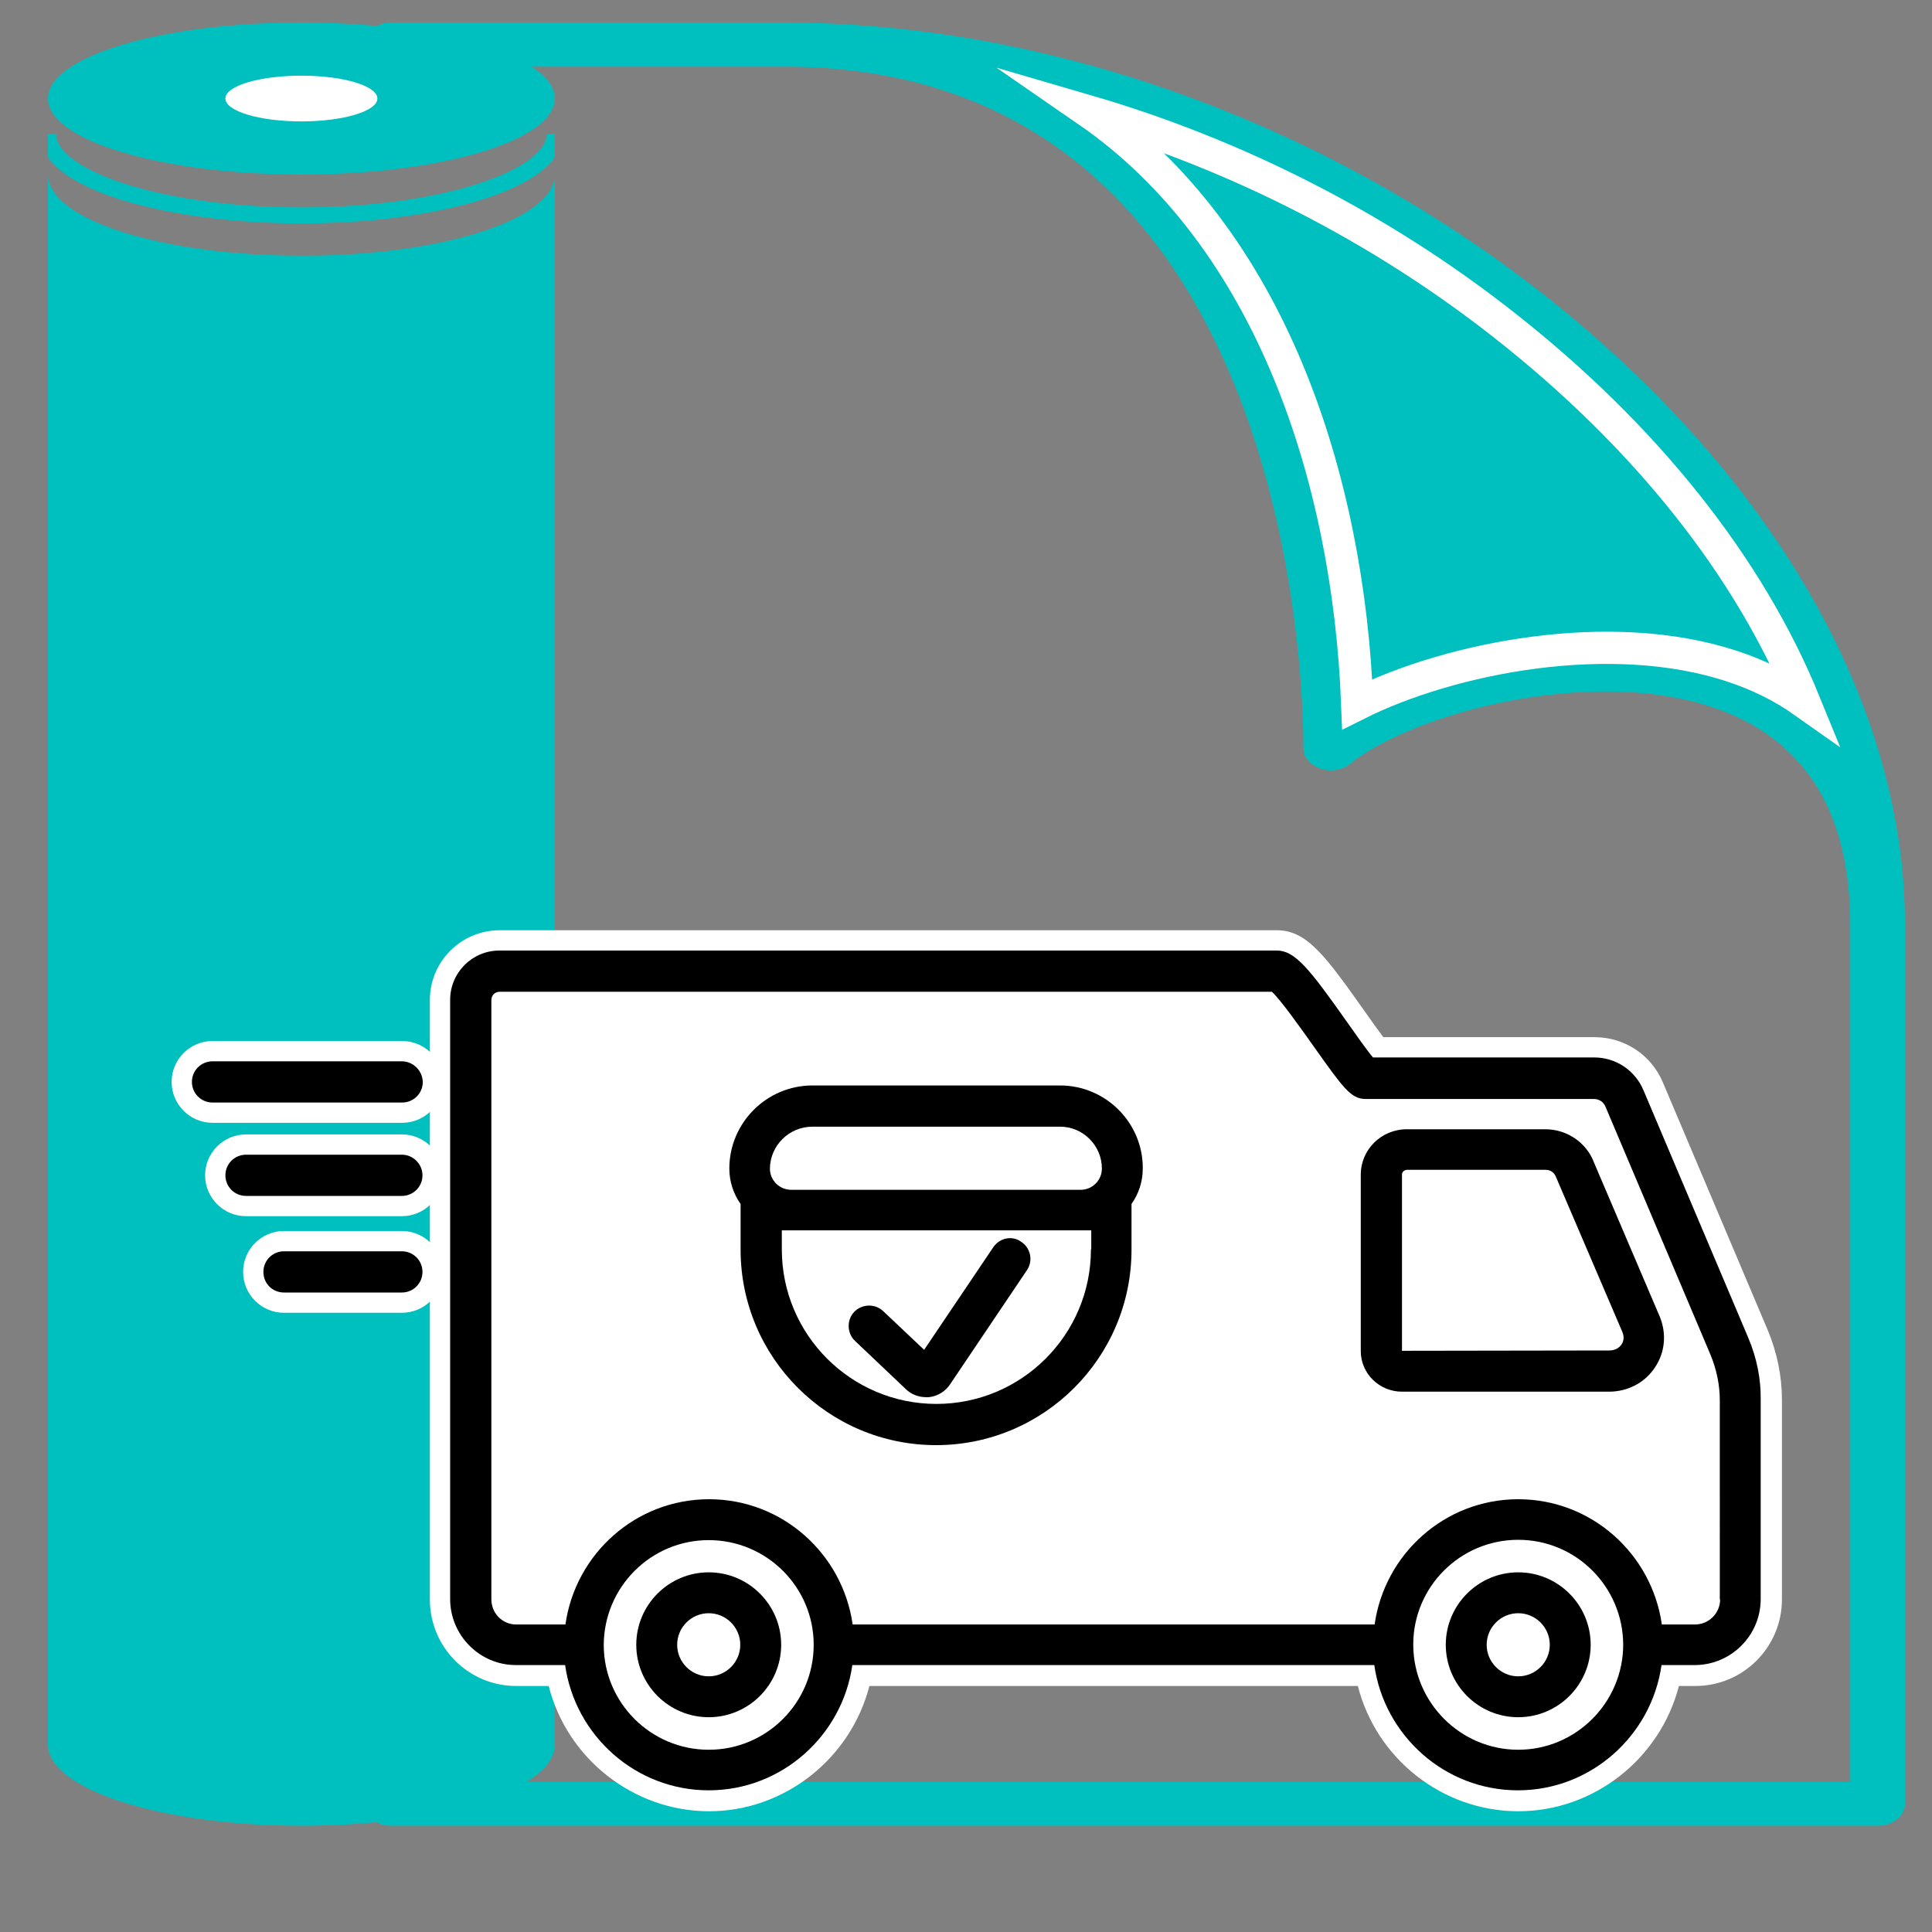 <?xml version="1.0" encoding="utf-8"?>
<!-- Generator: Adobe Illustrator 28.0.0, SVG Export Plug-In . SVG Version: 6.00 Build 0)  -->
<svg version="1.1" id="Layer_1" xmlns="http://www.w3.org/2000/svg" xmlns:xlink="http://www.w3.org/1999/xlink" x="0px" y="0px"
	 viewBox="0 0 60 60" style="enable-background:new 0 0 60 60;" xml:space="preserve">
<rect x="0" y="0" width="60" height="60" fill="#808080" stroke="none"/>
<style type="text/css">
	.st0{fill:#00C0BF;}
	.st1{fill:#FFFFFF;}
	.st2{fill:#00C0BF;stroke:#FFFFFF;stroke-miterlimit:10;}
	.st3{fill:none;}
</style>
<g>
	<g>
		<g>
			<g>
				<path class="st0" d="M17.23,5.42v48.76c0,1.4-3.53,2.52-7.87,2.52c-4.35,0-7.87-1.13-7.87-2.52V5.42c0,1.4,3.53,2.52,7.87,2.52
					C13.71,7.95,17.23,6.82,17.23,5.42z"/>
				<ellipse class="st0" cx="9.36" cy="3.06" rx="7.87" ry="2.36"/>
				<ellipse class="st1" cx="9.36" cy="3.06" rx="2.36" ry="0.71"/>
			</g>
			<path class="st0" d="M47.87,9.09C41.05,3.76,32.48,0.7,24.35,0.7h-12.2c-0.46,0-0.84,0.31-0.84,0.69c0,0.37,0.38,0.68,0.84,0.68
				h12.2c15.68,0,16.13,19,16.13,21.17c0,0.28,0.21,0.52,0.53,0.63c0.31,0.11,0.68,0.05,0.92-0.15c1.93-1.55,7.39-3.04,11.24-1.76
				c2.85,0.95,4.29,3.22,4.29,6.74v26.64l0.85,1.36c0.47,0,0.85-0.3,0.85-0.68V28.7C59.16,21.86,55.05,14.72,47.87,9.09z
				 M53.82,20.7c-3.8-1.27-8.79-0.27-11.67,1.17c-0.27-7-2.69-14.5-8.37-18.42c4.59,1.34,9.04,3.59,12.9,6.62
				c4.44,3.48,7.65,7.55,9.36,11.74C55.32,21.3,54.55,20.94,53.82,20.7z M57.46,55.34H12.15c-0.46,0-0.84,0.3-0.84,0.68
				c0,0.38,0.38,0.68,0.84,0.68h46.16L57.46,55.34z"/>
			<path class="st2" d="M56.04,21.81c-0.72-0.51-1.49-0.87-2.22-1.11c-3.8-1.27-8.79-0.27-11.67,1.17c-0.27-7-2.69-14.5-8.37-18.42
				c4.59,1.34,9.04,3.59,12.9,6.62C51.12,13.55,54.33,17.62,56.04,21.81z"/>
			<g>
				<path class="st0" d="M17.23,4.16v0.72c-0.06,0.1-0.15,0.2-0.25,0.29c-1.23,1.15-4.5,1.77-7.62,1.77s-6.4-0.62-7.62-1.77
					c-0.1-0.09-0.19-0.19-0.25-0.29V4.16h0.25c0,1.08,3.13,2.28,7.62,2.28s7.62-1.2,7.62-2.28H17.23z"/>
			</g>
		</g>
	</g>
</g>
<g>
	<g>
		<path class="st1" d="M47.15,54.97c-2.14,0-3.88-1.74-3.89-3.88c0,0,0-0.02,0-0.02c0-2.14,1.75-3.88,3.89-3.88s3.89,1.74,3.89,3.88
			c0,0,0,0.02,0,0.02C51.03,53.23,49.29,54.97,47.15,54.97z M47.15,49.47c-0.89,0-1.61,0.72-1.61,1.61c0,0.89,0.72,1.61,1.61,1.61
			s1.61-0.72,1.61-1.61C48.76,50.19,48.04,49.47,47.15,49.47z"/>
		<path class="st1" d="M50.4,51.08C50.4,51.08,50.41,51.08,50.4,51.08c0-1.8-1.46-3.26-3.25-3.26s-3.25,1.46-3.26,3.25
			c0,0,0,0.01,0,0.01c0,0,0,0,0,0.01c0.01,1.79,1.46,3.25,3.26,3.25S50.4,52.88,50.4,51.08C50.4,51.09,50.4,51.09,50.4,51.08z
			 M47.15,53.33c-1.24,0-2.25-1.01-2.25-2.25s1.01-2.25,2.25-2.25s2.25,1.01,2.25,2.25S48.39,53.33,47.15,53.33z"/>
		<path class="st1" d="M24.58,37.58c-0.71,0-1.29-0.58-1.29-1.29c0-1.07,0.87-1.94,1.94-1.94h7.69c1.07,0,1.94,0.87,1.94,1.94
			c0,0.71-0.58,1.29-1.29,1.29H24.58z"/>
		<path class="st1" d="M24.58,36.95h8.99c0.36,0,0.66-0.29,0.66-0.66c0-0.72-0.59-1.3-1.3-1.3h-7.69c-0.72,0-1.3,0.59-1.3,1.3
			C23.92,36.65,24.22,36.95,24.58,36.95z"/>
		<circle class="st1" cx="47.15" cy="51.08" r="1.61"/>
		<circle class="st1" cx="47.15" cy="51.08" r="0.98"/>
		<path class="st1" d="M29.08,44.24c-3,0-5.44-2.44-5.44-5.44v-0.59c0-0.35,0.28-0.64,0.64-0.64h9.61c0.35,0,0.64,0.28,0.64,0.64
			v0.59C34.51,41.8,32.07,44.24,29.08,44.24z M28.57,42.66c0.06,0.05,0.13,0.08,0.2,0.08c0.11-0.01,0.19-0.06,0.24-0.14l0.22-0.33
			c-0.1,0.15-0.27,0.25-0.45,0.27c-0.02,0-0.05,0-0.07,0c-0.15,0-0.3-0.06-0.42-0.16L28.57,42.66z M26.99,41.17l0.98,0.93
			C27.97,42.1,26.99,41.17,26.99,41.17z"/>
		<path class="st1" d="M24.58,38.22h-0.31v0.59c0,2.65,2.15,4.8,4.8,4.8s4.8-2.15,4.8-4.8v-0.59h-0.31H24.58z M31.9,39.44
			l-2.37,3.52c-0.16,0.23-0.4,0.38-0.67,0.42c-0.03,0-0.07,0-0.1,0c-0.23,0-0.46-0.09-0.63-0.26l-1.57-1.49
			c-0.25-0.24-0.27-0.64-0.02-0.9c0.24-0.25,0.64-0.27,0.9-0.02l1.27,1.2l2.15-3.19c0.2-0.29,0.59-0.37,0.88-0.17
			C32.02,38.75,32.1,39.15,31.9,39.44z"/>
		<circle class="st1" cx="22.01" cy="51.08" r="1.61"/>
		<circle class="st1" cx="22.01" cy="51.08" r="0.98"/>
		<path class="st1" d="M22.01,54.97c-2.14,0-3.88-1.74-3.89-3.88c0,0,0-0.02,0-0.03c0.01-2.14,1.75-3.88,3.89-3.88
			c2.14,0,3.89,1.75,3.89,3.89c0,0.01,0,0.02,0,0.02C25.89,53.24,24.15,54.97,22.01,54.97z M22.01,49.47
			c-0.89,0-1.61,0.72-1.61,1.61c0,0.89,0.72,1.61,1.61,1.61c0.89,0,1.61-0.72,1.61-1.61C23.63,50.19,22.9,49.47,22.01,49.47z"/>
		<path class="st1" d="M25.27,51.08C25.27,51.08,25.27,51.08,25.27,51.08c0-1.8-1.46-3.26-3.26-3.26c-1.79,0-3.25,1.45-3.26,3.25
			c0,0,0,0.01,0,0.01c0,0,0,0.01,0,0.01c0.01,1.79,1.46,3.24,3.26,3.24C23.81,54.34,25.27,52.88,25.27,51.08
			C25.27,51.08,25.27,51.08,25.27,51.08z M22.01,53.33c-1.24,0-2.25-1.01-2.25-2.25s1.01-2.25,2.25-2.25c1.24,0,2.25,1.01,2.25,2.25
			S23.25,53.33,22.01,53.33z"/>
		<path class="st1" d="M43.54,42.59c-0.17,0-0.33-0.07-0.45-0.19c-0.12-0.12-0.19-0.28-0.19-0.45v-5.48c0-0.43,0.36-0.77,0.8-0.77
			H48c0.42,0,0.78,0.26,0.93,0.66l2.05,4.78c0.14,0.32,0.1,0.67-0.09,0.96c-0.2,0.3-0.54,0.48-0.91,0.48
			C49.98,42.58,43.54,42.59,43.54,42.59z"/>
		<path class="st1" d="M48.33,36.59c-0.06-0.16-0.19-0.24-0.33-0.24h-4.3c-0.09,0-0.16,0.06-0.16,0.14v5.48l6.44-0.01
			c0.22,0,0.34-0.14,0.38-0.19c0.04-0.06,0.1-0.2,0.03-0.36L48.33,36.59z"/>
		<path class="st1" d="M51.61,51.08c-0.32,0-0.58-0.23-0.63-0.55c-0.27-1.91-1.92-3.35-3.83-3.35s-3.56,1.44-3.83,3.35
			c-0.04,0.31-0.31,0.55-0.63,0.55H26.48c-0.32,0-0.58-0.23-0.63-0.55c-0.27-1.91-1.92-3.35-3.83-3.35s-3.56,1.44-3.83,3.35
			c-0.04,0.31-0.31,0.55-0.63,0.55h-1.53c-0.78,0-1.41-0.63-1.41-1.42V31.06c0-0.5,0.39-0.9,0.9-0.9H39.5
			c0.16,0,0.31,0.06,0.43,0.17c0.31,0.28,0.83,1.01,1.39,1.79c0.56,0.79,0.96,1.36,1.1,1.36h7.09c0.42,0,0.79,0.25,0.95,0.63
			l3.26,7.7c0.23,0.54,0.34,1.1,0.34,1.67v6.19c0,0.78-0.63,1.42-1.42,1.42H51.61z M25.23,34.35c-1.07,0-1.94,0.87-1.94,1.94
			c0,0.26,0.08,0.52,0.23,0.74c0.07,0.11,0.11,0.23,0.11,0.36v1.42c0,3,2.44,5.44,5.44,5.44s5.44-2.44,5.44-5.44v-1.42
			c0-0.13,0.04-0.26,0.11-0.36c0.15-0.22,0.23-0.47,0.23-0.74c0-1.07-0.87-1.94-1.94-1.94H25.23z M43.7,35.7
			c-0.44,0-0.8,0.35-0.8,0.77v5.48c0,0.35,0.29,0.63,0.65,0.63h6.43c0.37,0,0.71-0.18,0.9-0.48c0.19-0.29,0.22-0.64,0.09-0.96
			l-2.05-4.78c-0.15-0.41-0.52-0.67-0.93-0.67H43.7z"/>
		<path class="st1" d="M49.87,34.36c-0.06-0.15-0.2-0.24-0.36-0.24h-7.09c-0.46,0-0.71-0.34-1.61-1.63c-0.39-0.55-1.02-1.44-1.3-1.7
			H15.51c-0.15,0-0.26,0.11-0.26,0.26v18.61c0,0.43,0.35,0.78,0.77,0.78h1.53c0.31-2.19,2.18-3.89,4.46-3.89s4.15,1.7,4.46,3.89
			h16.21c0.31-2.19,2.18-3.89,4.46-3.89s4.15,1.7,4.46,3.89h1.03c0.43,0,0.78-0.35,0.78-0.78v-6.19c0-0.49-0.1-0.96-0.29-1.42
			L49.87,34.36z M35.15,38.8c0,3.35-2.72,6.07-6.07,6.07S23,42.15,23,38.8v-1.42c-0.22-0.31-0.35-0.69-0.35-1.1
			c0-1.42,1.16-2.58,2.58-2.58h7.69c1.42,0,2.58,1.16,2.58,2.58c0,0.41-0.13,0.79-0.35,1.1V38.8z M51.41,42.46
			c-0.32,0.48-0.85,0.76-1.43,0.76h-6.43c-0.71,0-1.28-0.57-1.28-1.26v-5.48c0-0.78,0.64-1.41,1.43-1.41H48
			c0.68,0,1.29,0.42,1.52,1.05l2.05,4.78C51.78,41.41,51.72,41.99,51.41,42.46z"/>
		<path class="st1" d="M47.15,56.25c-2.36,0-4.41-1.64-4.98-3.89H27c-0.58,2.25-2.63,3.89-4.98,3.89s-4.41-1.64-4.98-3.89h-1.01
			c-1.48,0-2.68-1.2-2.68-2.69V31.06c0-1.2,0.97-2.17,2.17-2.17h24.14c0.94,0,1.53,0.84,2.71,2.5c0.18,0.26,0.41,0.58,0.59,0.82
			h6.56c0.93,0,1.76,0.55,2.12,1.4l3.26,7.7c0.29,0.7,0.44,1.43,0.44,2.17v6.19c0,1.48-1.2,2.69-2.69,2.69h-0.51
			C51.56,54.61,49.51,56.25,47.15,56.25z M44.53,51.12c0.02,1.42,1.19,2.58,2.62,2.58c1.43,0,2.6-1.15,2.62-2.58
			c0-0.01,0-0.07,0-0.08c-0.02-1.43-1.19-2.58-2.62-2.58c-1.43,0-2.6,1.16-2.62,2.58C44.53,51.06,44.53,51.11,44.53,51.12z
			 M19.39,51.17c0.01,1.37,1.19,2.54,2.62,2.54c1.44,0,2.62-1.17,2.62-2.62c0-0.01,0-0.01,0-0.02c-0.01-1.44-1.18-2.6-2.62-2.6
			c-1.43,0-2.59,1.15-2.62,2.57c0,0.02,0,0.03,0,0.05C19.4,51.11,19.39,51.14,19.39,51.17z M52.64,49.81c0.08,0,0.14-0.07,0.14-0.14
			v-6.19c0-0.4-0.08-0.8-0.24-1.18l-3.2-7.55h-6.93c-0.79,0-1.13-0.48-2.13-1.89c-0.27-0.37-0.76-1.08-1.06-1.43H15.89v18.24
			c0,0.08,0.06,0.14,0.14,0.14h1.01c0.57-2.25,2.63-3.89,4.99-3.89s4.41,1.64,4.99,3.89h15.17c0.57-2.25,2.63-3.89,4.99-3.89
			s4.41,1.64,4.99,3.89H52.64z"/>
		<path class="st1" d="M54.3,41.56l-3.26-7.7c-0.26-0.62-0.86-1.02-1.53-1.02h-6.87c-0.19-0.22-0.53-0.71-0.8-1.09
			c-1.19-1.69-1.63-2.23-2.19-2.23H15.51c-0.85,0-1.53,0.69-1.53,1.53v18.61c0,1.13,0.92,2.05,2.04,2.05h1.53
			c0.31,2.19,2.19,3.89,4.46,3.89s4.15-1.7,4.46-3.89h16.21c0.31,2.19,2.19,3.89,4.46,3.89s4.15-1.7,4.46-3.89h1.03
			c1.13,0,2.05-0.92,2.05-2.05v-6.19C54.69,42.83,54.56,42.18,54.3,41.56z M22.01,54.34c-1.79,0-3.25-1.45-3.26-3.24
			c0,0,0-0.01,0-0.01c0,0,0-0.01,0-0.01c0.01-1.79,1.46-3.25,3.26-3.25c1.8,0,3.26,1.46,3.26,3.25c0,0,0,0,0,0c0,0,0,0,0,0
			C25.27,52.88,23.81,54.34,22.01,54.34z M47.15,54.34c-1.79,0-3.25-1.46-3.26-3.25c0,0,0,0,0-0.01c0,0,0-0.01,0-0.01
			c0-1.79,1.46-3.25,3.26-3.25s3.25,1.46,3.26,3.25c0,0,0,0.01,0,0.01c0,0,0,0,0,0.01C50.4,52.88,48.94,54.34,47.15,54.34z
			 M53.42,49.67c0,0.43-0.35,0.78-0.78,0.78h-1.03c-0.31-2.19-2.18-3.89-4.46-3.89s-4.15,1.7-4.46,3.89H26.48
			c-0.31-2.19-2.18-3.89-4.46-3.89s-4.15,1.7-4.46,3.89h-1.53c-0.43,0-0.77-0.35-0.77-0.78V31.06c0-0.15,0.11-0.26,0.26-0.26H39.5
			c0.28,0.26,0.91,1.15,1.3,1.7c0.91,1.28,1.15,1.63,1.61,1.63h7.09c0.16,0,0.3,0.09,0.36,0.24l3.26,7.7
			c0.19,0.46,0.29,0.94,0.29,1.42V49.67z"/>
		<path class="st1" d="M43.55,43.86c-1.06,0-1.92-0.85-1.92-1.9v-5.48c0-1.13,0.93-2.04,2.07-2.04H48c0.95,0,1.8,0.59,2.11,1.47
			l2.03,4.74c0.3,0.71,0.22,1.52-0.2,2.16c-0.43,0.66-1.17,1.05-1.96,1.05H43.55z M44.17,41.32l5.49-0.01l-1.86-4.34h-3.63V41.32z"
			/>
		<path class="st1" d="M49.51,36.12c-0.23-0.63-0.84-1.05-1.52-1.05h-4.3c-0.79,0-1.43,0.63-1.43,1.41v5.48
			c0,0.7,0.58,1.26,1.28,1.26h6.43c0.58,0,1.12-0.28,1.43-0.76c0.31-0.46,0.36-1.04,0.15-1.56L49.51,36.12z M50.36,41.75
			c-0.04,0.06-0.15,0.19-0.38,0.19l-6.44,0.01v-5.48c0-0.07,0.07-0.14,0.16-0.14H48c0.15,0,0.27,0.08,0.33,0.24l2.06,4.81
			C50.46,41.56,50.4,41.69,50.36,41.75z"/>
		<path class="st1" d="M22.01,53.97c-1.59,0-2.88-1.29-2.88-2.88c0-1.59,1.29-2.88,2.88-2.88c1.59,0,2.88,1.29,2.88,2.88
			C24.9,52.67,23.6,53.97,22.01,53.97z M22.01,50.74c-0.19,0-0.34,0.15-0.34,0.34c0,0.19,0.15,0.34,0.34,0.34
			c0.19,0,0.34-0.15,0.34-0.34C22.35,50.89,22.2,50.74,22.01,50.74z"/>
		<path class="st1" d="M22.01,48.83c-1.24,0-2.25,1.01-2.25,2.25s1.01,2.25,2.25,2.25c1.24,0,2.25-1.01,2.25-2.25
			S23.25,48.83,22.01,48.83z M22.01,52.06c-0.54,0-0.98-0.44-0.98-0.98s0.44-0.98,0.98-0.98c0.54,0,0.98,0.44,0.98,0.98
			S22.55,52.06,22.01,52.06z"/>
		<path class="st1" d="M47.15,53.97c-1.59,0-2.88-1.29-2.88-2.88c0-1.59,1.29-2.88,2.88-2.88s2.88,1.29,2.88,2.88
			C50.03,52.67,48.74,53.97,47.15,53.97z M47.15,50.74c-0.19,0-0.34,0.15-0.34,0.34c0,0.19,0.15,0.34,0.34,0.34
			c0.19,0,0.34-0.15,0.34-0.34C47.49,50.89,47.34,50.74,47.15,50.74z"/>
		<path class="st1" d="M47.15,48.83c-1.24,0-2.25,1.01-2.25,2.25s1.01,2.25,2.25,2.25s2.25-1.01,2.25-2.25S48.39,48.83,47.15,48.83z
			 M47.15,52.06c-0.54,0-0.98-0.44-0.98-0.98s0.44-0.98,0.98-0.98s0.98,0.44,0.98,0.98S47.69,52.06,47.15,52.06z"/>
		<path class="st1" d="M6.6,34.87c-0.7,0-1.27-0.57-1.27-1.27c0-0.7,0.57-1.27,1.27-1.27h5.89c0.7,0,1.27,0.57,1.27,1.27
			c0,0.7-0.57,1.27-1.27,1.27H6.6z"/>
		<path class="st1" d="M12.48,32.96H6.6c-0.35,0-0.64,0.28-0.64,0.64c0,0.35,0.28,0.64,0.64,0.64h5.89c0.35,0,0.64-0.28,0.64-0.64
			C13.12,33.25,12.83,32.96,12.48,32.96z"/>
		<path class="st1" d="M7.64,37.77c-0.7,0-1.27-0.57-1.27-1.27s0.57-1.27,1.27-1.27h4.84c0.7,0,1.27,0.57,1.27,1.27
			s-0.57,1.27-1.27,1.27H7.64z"/>
		<path class="st1" d="M12.48,35.86H7.64c-0.35,0-0.64,0.28-0.64,0.64c0,0.35,0.28,0.64,0.64,0.64h4.84c0.35,0,0.64-0.28,0.64-0.64
			C13.12,36.15,12.83,35.86,12.48,35.86z"/>
		<path class="st1" d="M8.82,40.77c-0.7,0-1.27-0.57-1.27-1.27s0.57-1.27,1.27-1.27h3.66c0.7,0,1.27,0.57,1.27,1.27
			s-0.57,1.27-1.27,1.27H8.82z"/>
		<path class="st1" d="M12.48,38.86H8.82c-0.35,0-0.64,0.28-0.64,0.64s0.28,0.64,0.64,0.64h3.66c0.35,0,0.64-0.28,0.64-0.64
			S12.83,38.86,12.48,38.86z"/>
		<path class="st1" d="M29.08,45.51c-3.7,0-6.71-3.01-6.71-6.71v-1.23c-0.23-0.39-0.35-0.83-0.35-1.28c0-1.77,1.44-3.21,3.21-3.21
			h7.69c1.77,0,3.21,1.44,3.21,3.21c0,0.45-0.12,0.89-0.35,1.28v1.23C35.79,42.5,32.78,45.51,29.08,45.51z M24.91,38.85
			c0.03,2.28,1.89,4.12,4.17,4.12s4.14-1.84,4.17-4.12H24.91z M25.23,35.62c-0.37,0-0.67,0.3-0.67,0.67l9.01,0.02
			c0.02-0.39-0.28-0.69-0.65-0.69H25.23z"/>
		<path class="st1" d="M32.92,33.71h-7.69c-1.42,0-2.58,1.16-2.58,2.58c0,0.41,0.13,0.79,0.35,1.1v1.42c0,3.35,2.72,6.07,6.07,6.07
			s6.07-2.72,6.07-6.07v-1.42c0.22-0.31,0.35-0.69,0.35-1.1C35.5,34.87,34.34,33.71,32.92,33.71z M25.23,34.99h7.69
			c0.72,0,1.3,0.59,1.3,1.3c0,0.36-0.29,0.66-0.66,0.66h-8.99c-0.36,0-0.66-0.29-0.66-0.66C23.92,35.57,24.51,34.99,25.23,34.99z
			 M33.88,38.8c0,2.65-2.15,4.8-4.8,4.8s-4.8-2.15-4.8-4.8v-0.59h0.31h8.99h0.31V38.8z"/>
		<path class="st1" d="M28.76,44.01c-0.4,0-0.78-0.15-1.07-0.43l-1.57-1.49c-0.51-0.48-0.53-1.29-0.05-1.8
			c0.24-0.25,0.58-0.4,0.92-0.4c0.33,0,0.64,0.12,0.87,0.35l0.73,0.69l1.73-2.56c0.24-0.35,0.63-0.56,1.06-0.56
			c0.25,0,0.5,0.08,0.71,0.22c0.28,0.19,0.47,0.48,0.54,0.81c0.06,0.33,0,0.67-0.19,0.95l-2.37,3.52c-0.26,0.39-0.67,0.64-1.13,0.69
			C28.87,44.01,28.82,44.01,28.76,44.01z"/>
		<path class="st1" d="M30.85,38.73l-2.15,3.19l-1.27-1.2c-0.25-0.24-0.66-0.23-0.9,0.02c-0.24,0.25-0.23,0.66,0.02,0.9l1.57,1.49
			c0.17,0.17,0.4,0.26,0.63,0.26c0.03,0,0.07,0,0.1,0c0.27-0.03,0.52-0.18,0.67-0.42l2.37-3.52c0.2-0.29,0.12-0.69-0.17-0.88
			C31.44,38.36,31.05,38.44,30.85,38.73z"/>
	</g>
	<g>
		<path class="st3" d="M50.4,51.08C50.4,51.08,50.41,51.08,50.4,51.08c0-1.8-1.46-3.26-3.25-3.26s-3.25,1.46-3.26,3.25
			c0,0,0,0.01,0,0.01c0,0,0,0,0,0.01c0.01,1.79,1.46,3.25,3.26,3.25S50.4,52.88,50.4,51.08C50.4,51.09,50.4,51.09,50.4,51.08z
			 M47.15,53.33c-1.24,0-2.25-1.01-2.25-2.25s1.01-2.25,2.25-2.25s2.25,1.01,2.25,2.25S48.39,53.33,47.15,53.33z"/>
		<path class="st3" d="M24.58,36.95h8.99c0.36,0,0.66-0.29,0.66-0.66c0-0.72-0.59-1.3-1.3-1.3h-7.69c-0.72,0-1.3,0.59-1.3,1.3
			C23.92,36.65,24.22,36.95,24.58,36.95z"/>
		<circle class="st3" cx="47.15" cy="51.08" r="0.98"/>
		<path class="st3" d="M24.58,38.22h-0.31v0.59c0,2.65,2.15,4.8,4.8,4.8s4.8-2.15,4.8-4.8v-0.59h-0.31H24.58z M31.9,39.44
			l-2.37,3.52c-0.16,0.23-0.4,0.38-0.67,0.42c-0.03,0-0.07,0-0.1,0c-0.23,0-0.46-0.09-0.63-0.26l-1.57-1.49
			c-0.25-0.24-0.27-0.64-0.02-0.9c0.24-0.25,0.64-0.27,0.9-0.02l1.27,1.2l2.15-3.19c0.2-0.29,0.59-0.37,0.88-0.17
			C32.02,38.75,32.1,39.15,31.9,39.44z"/>
		<circle class="st3" cx="22.01" cy="51.08" r="0.98"/>
		<path class="st3" d="M25.27,51.08C25.27,51.08,25.27,51.08,25.27,51.08c0-1.8-1.46-3.26-3.26-3.26c-1.79,0-3.25,1.45-3.26,3.25
			c0,0,0,0.01,0,0.01c0,0,0,0.01,0,0.01c0.01,1.79,1.46,3.24,3.26,3.24C23.81,54.34,25.27,52.88,25.27,51.08
			C25.27,51.08,25.27,51.08,25.27,51.08z M22.01,53.33c-1.24,0-2.25-1.01-2.25-2.25s1.01-2.25,2.25-2.25c1.24,0,2.25,1.01,2.25,2.25
			S23.25,53.33,22.01,53.33z"/>
		<path class="st3" d="M48.33,36.59c-0.06-0.16-0.19-0.24-0.33-0.24h-4.3c-0.09,0-0.16,0.06-0.16,0.14v5.48l6.44-0.01
			c0.22,0,0.34-0.14,0.38-0.19c0.04-0.06,0.1-0.2,0.03-0.36L48.33,36.59z"/>
		<path class="st3" d="M49.87,34.36c-0.06-0.15-0.2-0.24-0.36-0.24h-7.09c-0.46,0-0.71-0.34-1.61-1.63c-0.39-0.55-1.02-1.44-1.3-1.7
			H15.51c-0.15,0-0.26,0.11-0.26,0.26v18.61c0,0.43,0.35,0.78,0.77,0.78h1.53c0.31-2.19,2.18-3.89,4.46-3.89s4.15,1.7,4.46,3.89
			h16.21c0.31-2.19,2.18-3.89,4.46-3.89s4.15,1.7,4.46,3.89h1.03c0.43,0,0.78-0.35,0.78-0.78v-6.19c0-0.49-0.1-0.96-0.29-1.42
			L49.87,34.36z M35.15,38.8c0,3.35-2.72,6.07-6.07,6.07S23,42.15,23,38.8v-1.42c-0.22-0.31-0.35-0.69-0.35-1.1
			c0-1.42,1.16-2.58,2.58-2.58h7.69c1.42,0,2.58,1.16,2.58,2.58c0,0.41-0.13,0.79-0.35,1.1V38.8z M51.41,42.46
			c-0.32,0.48-0.85,0.76-1.43,0.76h-6.43c-0.71,0-1.28-0.57-1.28-1.26v-5.48c0-0.78,0.64-1.41,1.43-1.41H48
			c0.68,0,1.29,0.42,1.52,1.05l2.05,4.78C51.78,41.41,51.72,41.99,51.41,42.46z"/>
		<path d="M54.3,41.56l-3.26-7.7c-0.26-0.62-0.86-1.02-1.53-1.02h-6.87c-0.19-0.22-0.53-0.71-0.8-1.09
			c-1.19-1.69-1.63-2.23-2.19-2.23H15.51c-0.85,0-1.53,0.69-1.53,1.53v18.61c0,1.13,0.92,2.05,2.04,2.05h1.53
			c0.31,2.19,2.19,3.89,4.46,3.89s4.15-1.7,4.46-3.89h16.21c0.31,2.19,2.19,3.89,4.46,3.89s4.15-1.7,4.46-3.89h1.03
			c1.13,0,2.05-0.92,2.05-2.05v-6.19C54.69,42.83,54.56,42.18,54.3,41.56z M22.01,54.34c-1.79,0-3.25-1.45-3.26-3.24
			c0,0,0-0.01,0-0.01c0,0,0-0.01,0-0.01c0.01-1.79,1.46-3.25,3.26-3.25c1.8,0,3.26,1.46,3.26,3.25c0,0,0,0,0,0c0,0,0,0,0,0
			C25.27,52.88,23.81,54.34,22.01,54.34z M47.15,54.34c-1.79,0-3.25-1.46-3.26-3.25c0,0,0,0,0-0.01c0,0,0-0.01,0-0.01
			c0-1.79,1.46-3.25,3.26-3.25s3.25,1.46,3.26,3.25c0,0,0,0.01,0,0.01c0,0,0,0,0,0.01C50.4,52.88,48.94,54.34,47.15,54.34z
			 M53.42,49.67c0,0.43-0.35,0.78-0.78,0.78h-1.03c-0.31-2.19-2.18-3.89-4.46-3.89s-4.15,1.7-4.46,3.89H26.48
			c-0.31-2.19-2.18-3.89-4.46-3.89s-4.15,1.7-4.46,3.89h-1.53c-0.43,0-0.77-0.35-0.77-0.78V31.06c0-0.15,0.11-0.26,0.26-0.26H39.5
			c0.28,0.26,0.91,1.15,1.3,1.7c0.91,1.28,1.15,1.63,1.61,1.63h7.09c0.16,0,0.3,0.09,0.36,0.24l3.26,7.7
			c0.19,0.46,0.29,0.94,0.29,1.42V49.67z"/>
		<path d="M49.51,36.12c-0.23-0.63-0.84-1.05-1.52-1.05h-4.3c-0.79,0-1.43,0.63-1.43,1.41v5.48c0,0.7,0.58,1.26,1.28,1.26h6.43
			c0.58,0,1.12-0.28,1.43-0.76c0.31-0.46,0.36-1.04,0.15-1.56L49.51,36.12z M50.36,41.75c-0.04,0.06-0.15,0.19-0.38,0.19l-6.44,0.01
			v-5.48c0-0.07,0.07-0.14,0.16-0.14H48c0.15,0,0.27,0.08,0.33,0.24l2.06,4.81C50.46,41.56,50.4,41.69,50.36,41.75z"/>
		<path d="M22.01,48.83c-1.24,0-2.25,1.01-2.25,2.25s1.01,2.25,2.25,2.25c1.24,0,2.25-1.01,2.25-2.25S23.25,48.83,22.01,48.83z
			 M22.01,52.06c-0.54,0-0.98-0.44-0.98-0.98s0.44-0.98,0.98-0.98c0.54,0,0.98,0.44,0.98,0.98S22.55,52.06,22.01,52.06z"/>
		<path d="M47.15,48.83c-1.24,0-2.25,1.01-2.25,2.25s1.01,2.25,2.25,2.25s2.25-1.01,2.25-2.25S48.39,48.83,47.15,48.83z
			 M47.15,52.06c-0.54,0-0.98-0.44-0.98-0.98s0.44-0.98,0.98-0.98s0.98,0.44,0.98,0.98S47.69,52.06,47.15,52.06z"/>
		<path d="M12.48,32.96H6.6c-0.35,0-0.64,0.28-0.64,0.64c0,0.35,0.28,0.64,0.64,0.64h5.89c0.35,0,0.64-0.28,0.64-0.64
			C13.12,33.25,12.83,32.96,12.48,32.96z"/>
		<path d="M12.48,35.86H7.64c-0.35,0-0.64,0.28-0.64,0.64c0,0.35,0.28,0.64,0.64,0.64h4.84c0.35,0,0.64-0.28,0.64-0.64
			C13.12,36.15,12.83,35.86,12.48,35.86z"/>
		<path d="M12.48,38.86H8.82c-0.35,0-0.64,0.28-0.64,0.64s0.28,0.64,0.64,0.64h3.66c0.35,0,0.64-0.28,0.64-0.64
			S12.83,38.86,12.48,38.86z"/>
		<path d="M32.92,33.71h-7.69c-1.42,0-2.58,1.16-2.58,2.58c0,0.41,0.13,0.79,0.35,1.1v1.42c0,3.35,2.72,6.07,6.07,6.07
			s6.07-2.72,6.07-6.07v-1.42c0.22-0.31,0.35-0.69,0.35-1.1C35.5,34.87,34.34,33.71,32.92,33.71z M25.23,34.99h7.69
			c0.72,0,1.3,0.59,1.3,1.3c0,0.36-0.29,0.66-0.66,0.66h-8.99c-0.36,0-0.66-0.29-0.66-0.66C23.92,35.57,24.51,34.99,25.23,34.99z
			 M33.88,38.8c0,2.65-2.15,4.8-4.8,4.8s-4.8-2.15-4.8-4.8v-0.59h0.31h8.99h0.31V38.8z"/>
		<path d="M30.85,38.73l-2.15,3.19l-1.27-1.2c-0.25-0.24-0.66-0.23-0.9,0.02c-0.24,0.25-0.23,0.66,0.02,0.9l1.57,1.49
			c0.17,0.17,0.4,0.26,0.63,0.26c0.03,0,0.07,0,0.1,0c0.27-0.03,0.52-0.18,0.67-0.42l2.37-3.52c0.2-0.29,0.12-0.69-0.17-0.88
			C31.44,38.36,31.05,38.44,30.85,38.73z"/>
	</g>
</g>
</svg>
